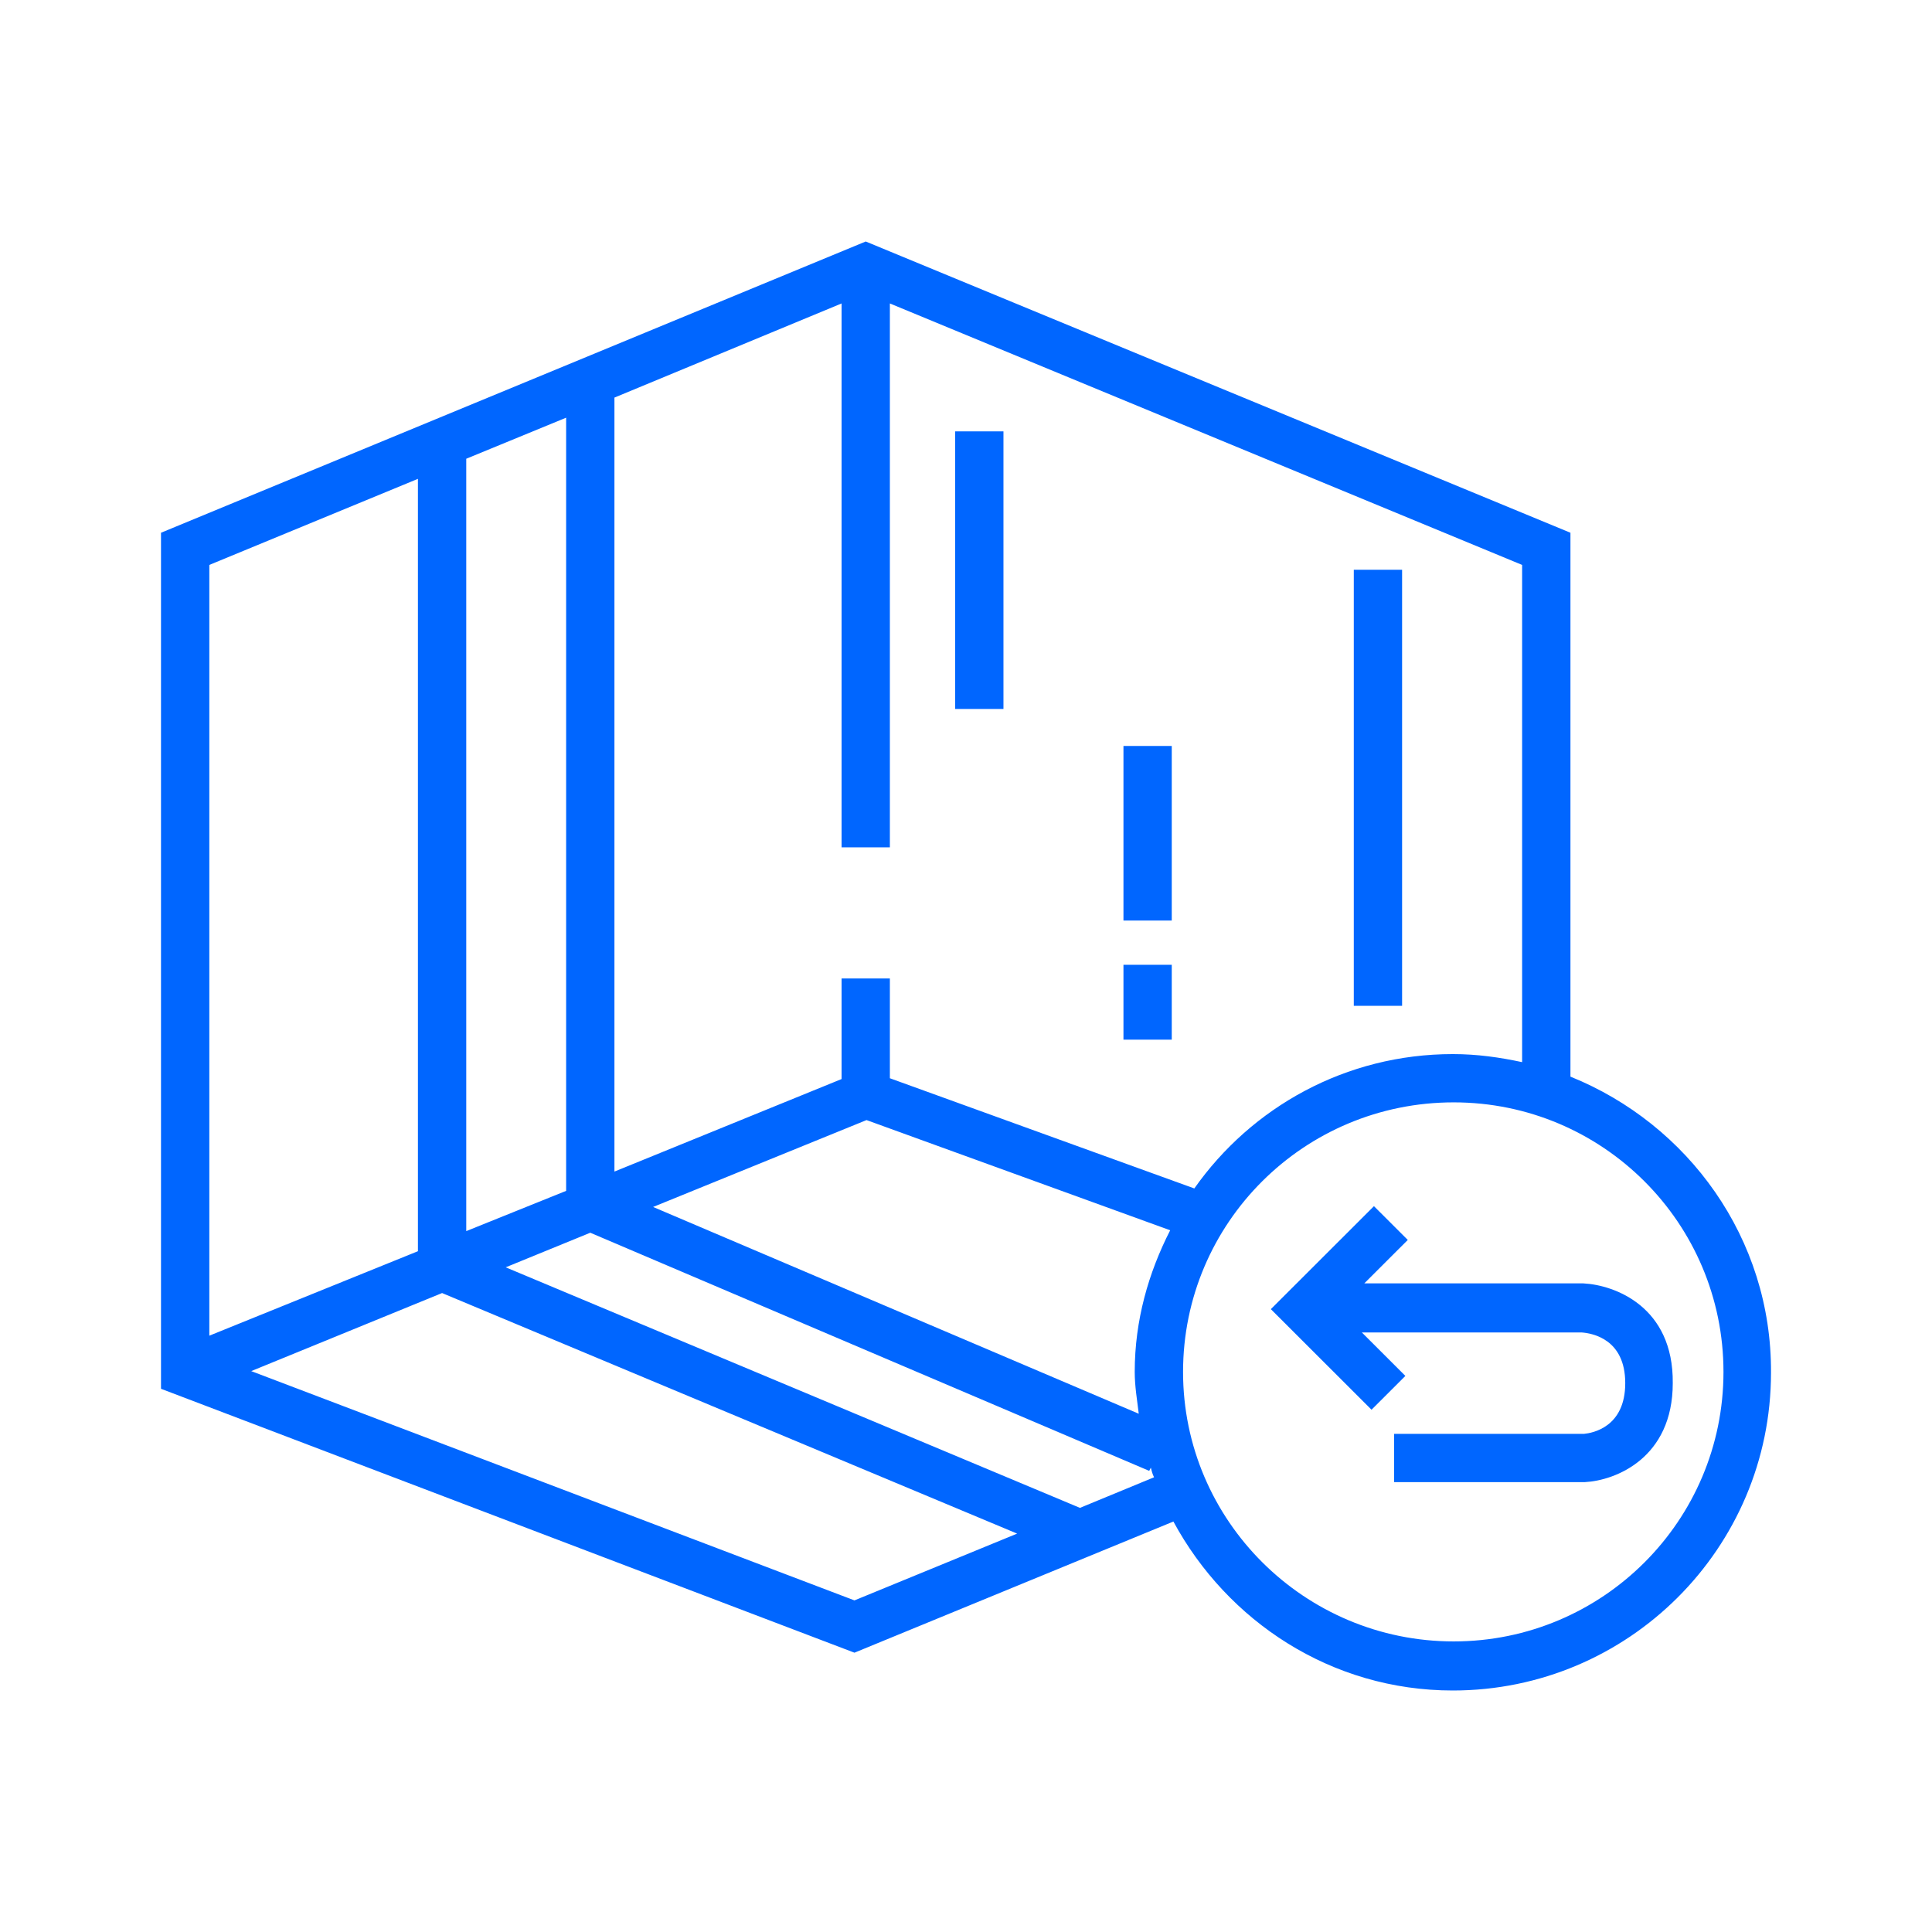 <svg width="72" height="72" viewBox="0 0 72 72" fill="none" xmlns="http://www.w3.org/2000/svg">
<path d="M58.526 40.123V19.854L32.263 9L6 19.854V51.756L31.843 61.591L43.729 56.703C45.74 60.421 49.612 63 54.144 63C60.687 63 66 57.693 66 51.157C66.03 46.149 62.908 41.892 58.526 40.123ZM56.725 39.583C55.885 39.403 55.044 39.283 54.144 39.283C50.152 39.283 46.64 41.262 44.509 44.29L33.163 40.183V36.465H31.363V40.213L22.898 43.661V14.817L31.363 11.309V31.578H33.163V11.309L56.725 21.053V39.583ZM42.288 51.127C42.288 51.666 42.378 52.176 42.438 52.686L24.339 44.98L32.293 41.742L43.609 45.849C42.798 47.439 42.288 49.208 42.288 51.127ZM17.376 45.88V17.096L21.098 15.566V44.38L17.376 45.88ZM15.575 17.845V46.629L7.801 49.777V21.053L15.575 17.845ZM31.843 59.642L9.362 51.097L16.475 48.188L37.906 57.153L31.843 59.642ZM40.247 56.194L18.846 47.229L21.998 45.94L42.828 54.815L42.888 54.695C42.918 54.815 42.948 54.934 43.008 55.054L40.247 56.194ZM54.174 61.171C48.621 61.171 44.089 56.673 44.089 51.127C44.089 45.58 48.591 41.082 54.174 41.082C59.727 41.082 64.229 45.58 64.229 51.127C64.229 56.673 59.727 61.171 54.174 61.171Z" fill="#0066FF"/>
<path d="M59.007 47.828H50.843L52.464 46.209L51.203 44.95L47.361 48.788L51.113 52.536L52.374 51.276L50.753 49.657H58.947C59.337 49.687 60.568 49.897 60.568 51.546C60.568 53.195 59.337 53.405 59.037 53.435H51.954V55.234H59.067C60.208 55.174 62.339 54.335 62.339 51.546C62.369 48.698 60.178 47.888 59.007 47.828Z" fill="#0066FF"/>
<path d="M37.396 16.076H35.596V26.421H37.396V16.076Z" fill="#0066FF"/>
<path d="M43.668 35.955H41.868V38.745H43.668V35.955Z" fill="#0066FF"/>
<path d="M43.668 27.8H41.868V34.306H43.668V27.8Z" fill="#0066FF"/>
<path d="M52.252 21.233H50.452V37.484H52.252V21.233Z" fill="#0066FF"/>
</svg>
